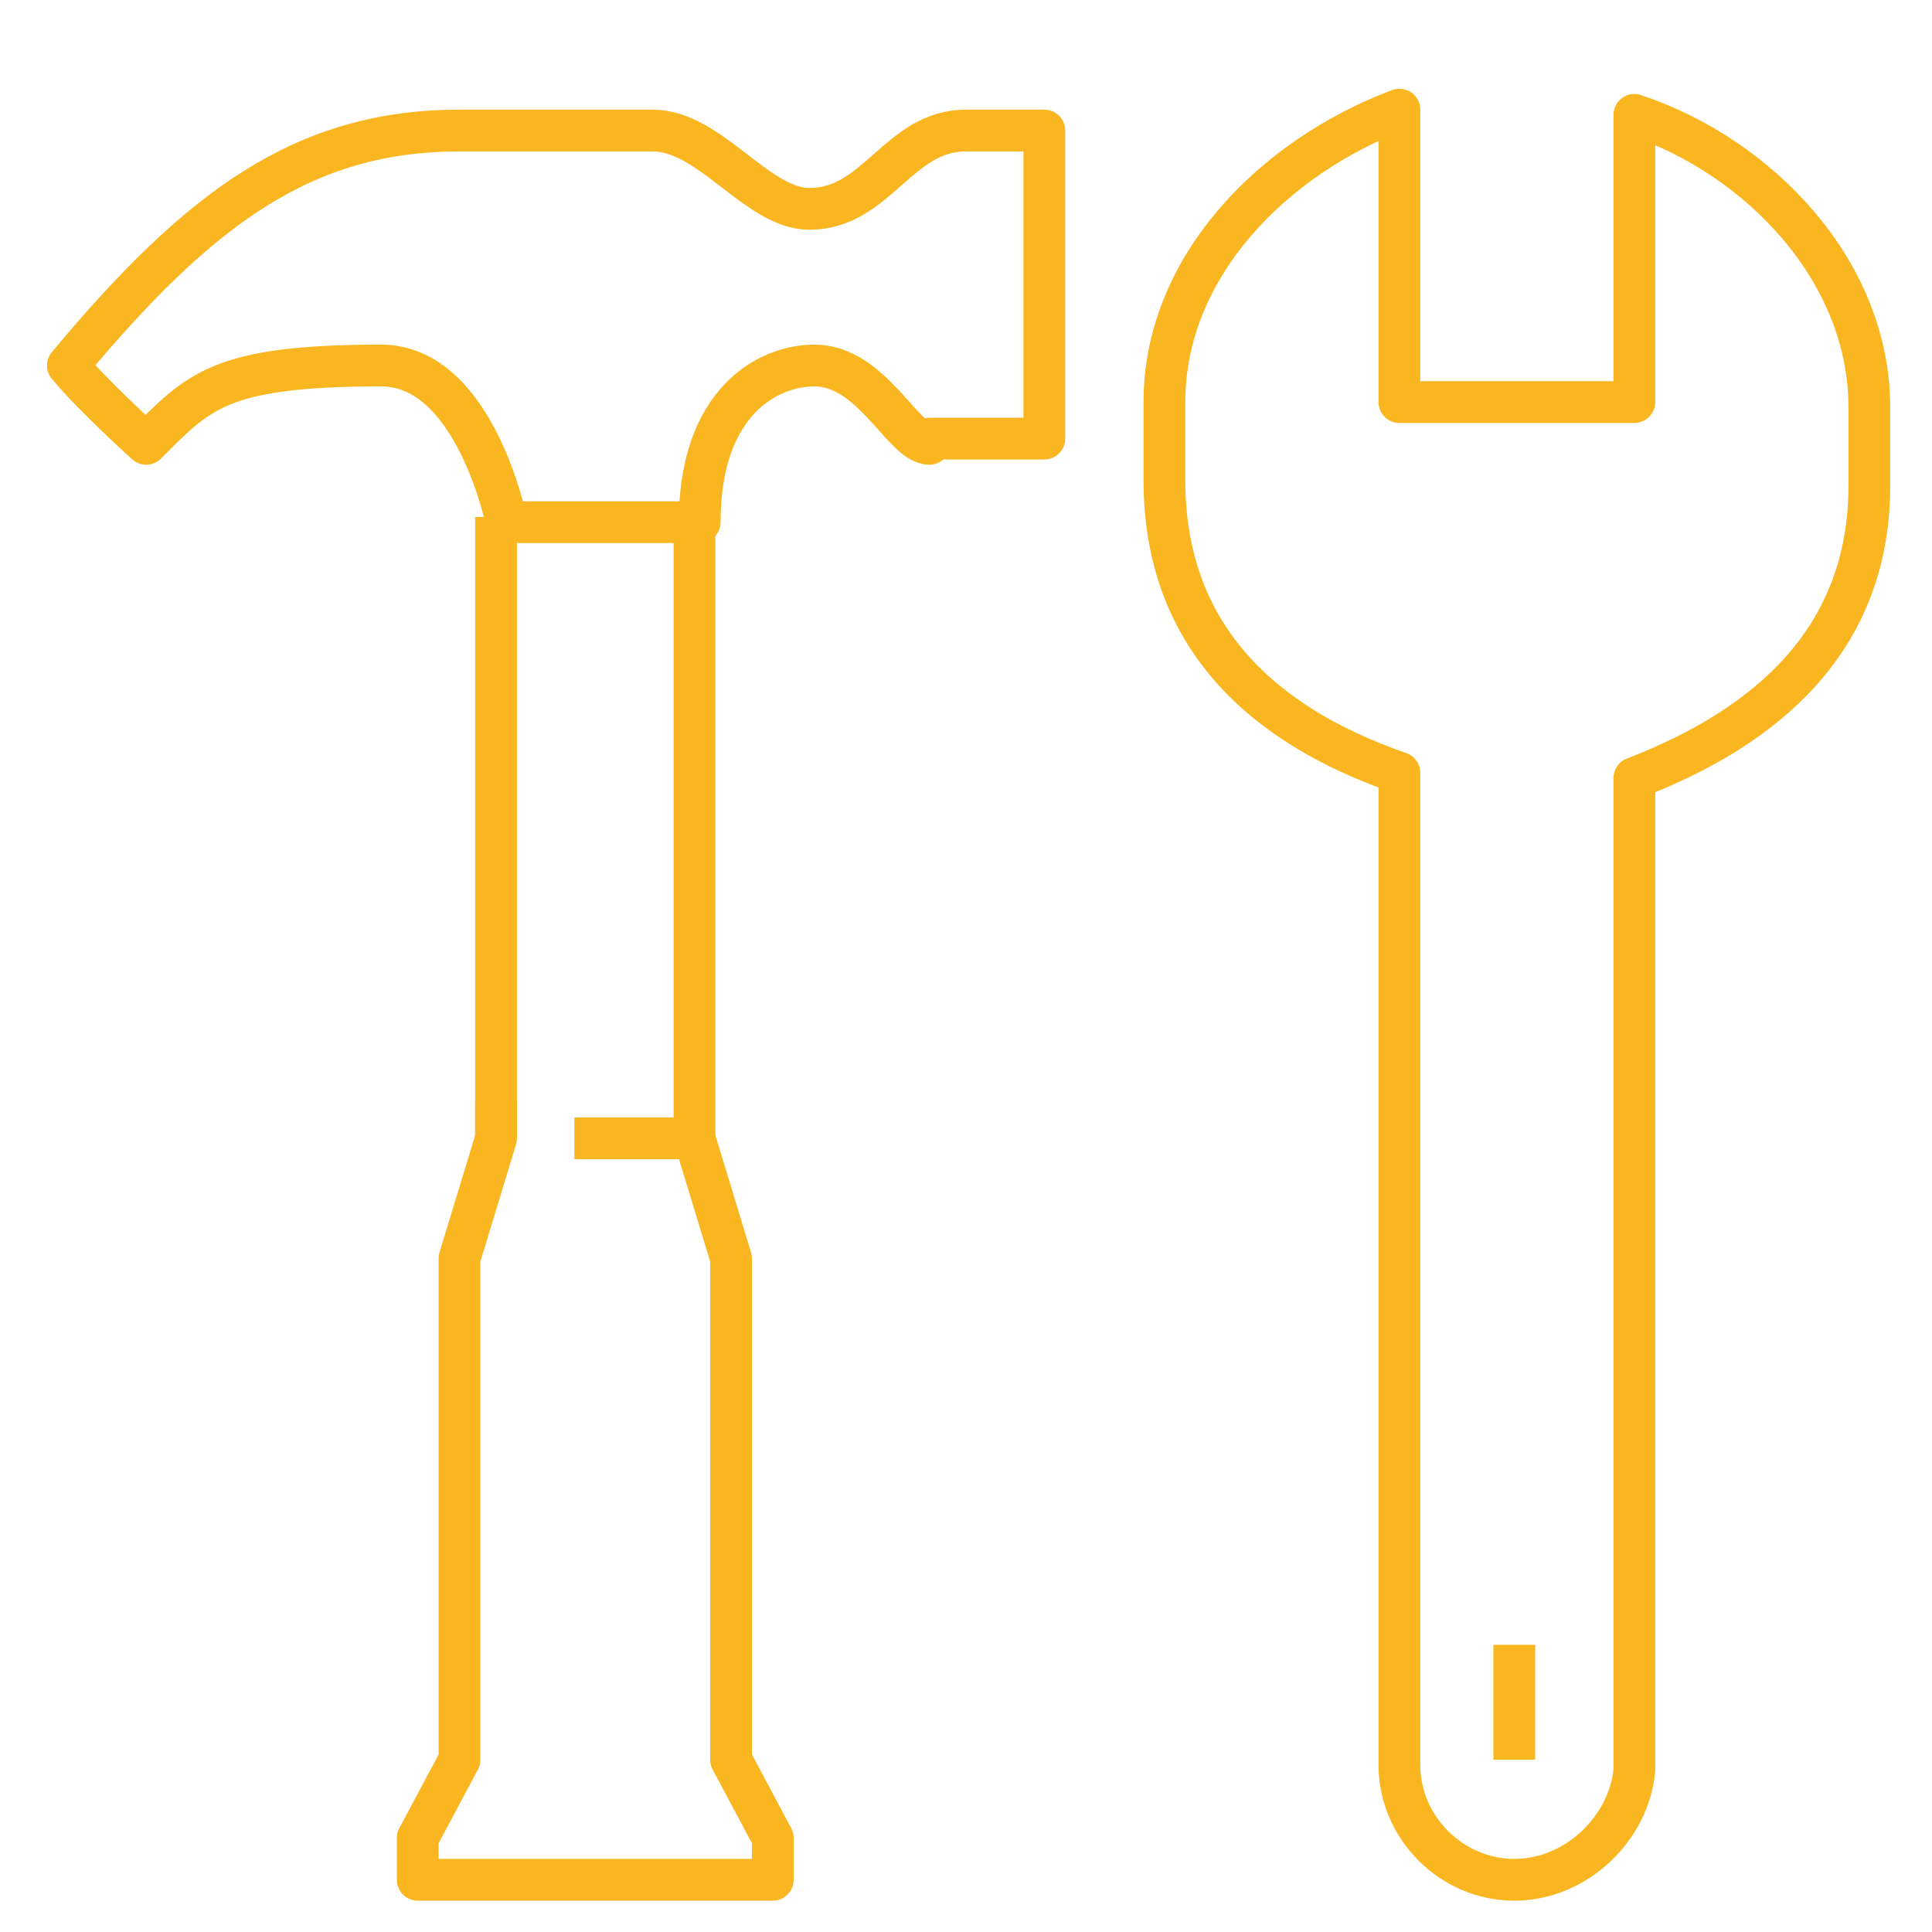 <?xml version="1.0" encoding="utf-8"?>
<!-- Generator: Adobe Illustrator 26.5.0, SVG Export Plug-In . SVG Version: 6.00 Build 0)  -->
<svg version="1.1" id="Warstwa_1" xmlns="http://www.w3.org/2000/svg" xmlns:xlink="http://www.w3.org/1999/xlink" x="0px" y="0px"
	 viewBox="0 0 37 37" style="enable-background:new 0 0 37 37;" xml:space="preserve">
<style type="text/css">
	.st0{fill:none;stroke:#F9B621;stroke-width:0.8;stroke-linejoin:round;stroke-miterlimit:10;}
</style>
<g>
	<line class="st0" x1="13.3" y1="21.8" x2="13.3" y2="9.9"/>
	<line class="st0" x1="9.5" y1="9.9" x2="9.5" y2="21.8"/>
	<polyline class="st0" points="9.5,21.1 9.5,21.8 8.8,24.1 8.8,33.7 8,35.2 8,36 14.8,36 14.8,35.2 14,33.7 14,24.1 13.3,21.8 
		11,21.8 	"/>
	<path class="st0" d="M17.8,8.5c-0.5,0-1.1-1.5-2.2-1.5c-0.9,0-2.2,0.7-2.2,3c-0.9,0-3.7,0-3.7,0S9.1,7,7.3,7C4.2,7,3.8,7.5,2.8,8.5
		c0,0-1-0.9-1.5-1.5c2.5-3,4.5-4.5,7.5-4.5h3.7c1.1,0,2,1.5,3,1.5c1.3,0,1.7-1.5,3-1.5H20v5.9h-2.2V8.5z"/>
	<path class="st0" d="M29,36L29,36c-1.2,0-2.2-1-2.2-2.2v-19c-2.6-0.9-4.5-2.6-4.5-5.6c0-0.3,0-1.2,0-1.5c0-2.6,2.1-4.7,4.5-5.6v5.6
		h4.5V2.2c2.4,0.8,4.5,3,4.5,5.6c0,0.3,0,1.2,0,1.5c0,2.9-1.9,4.6-4.5,5.6v19C31.2,35,30.2,36,29,36L29,36"/>
	<line class="st0" x1="29" y1="33.7" x2="29" y2="31.5"/>
</g>
</svg>

